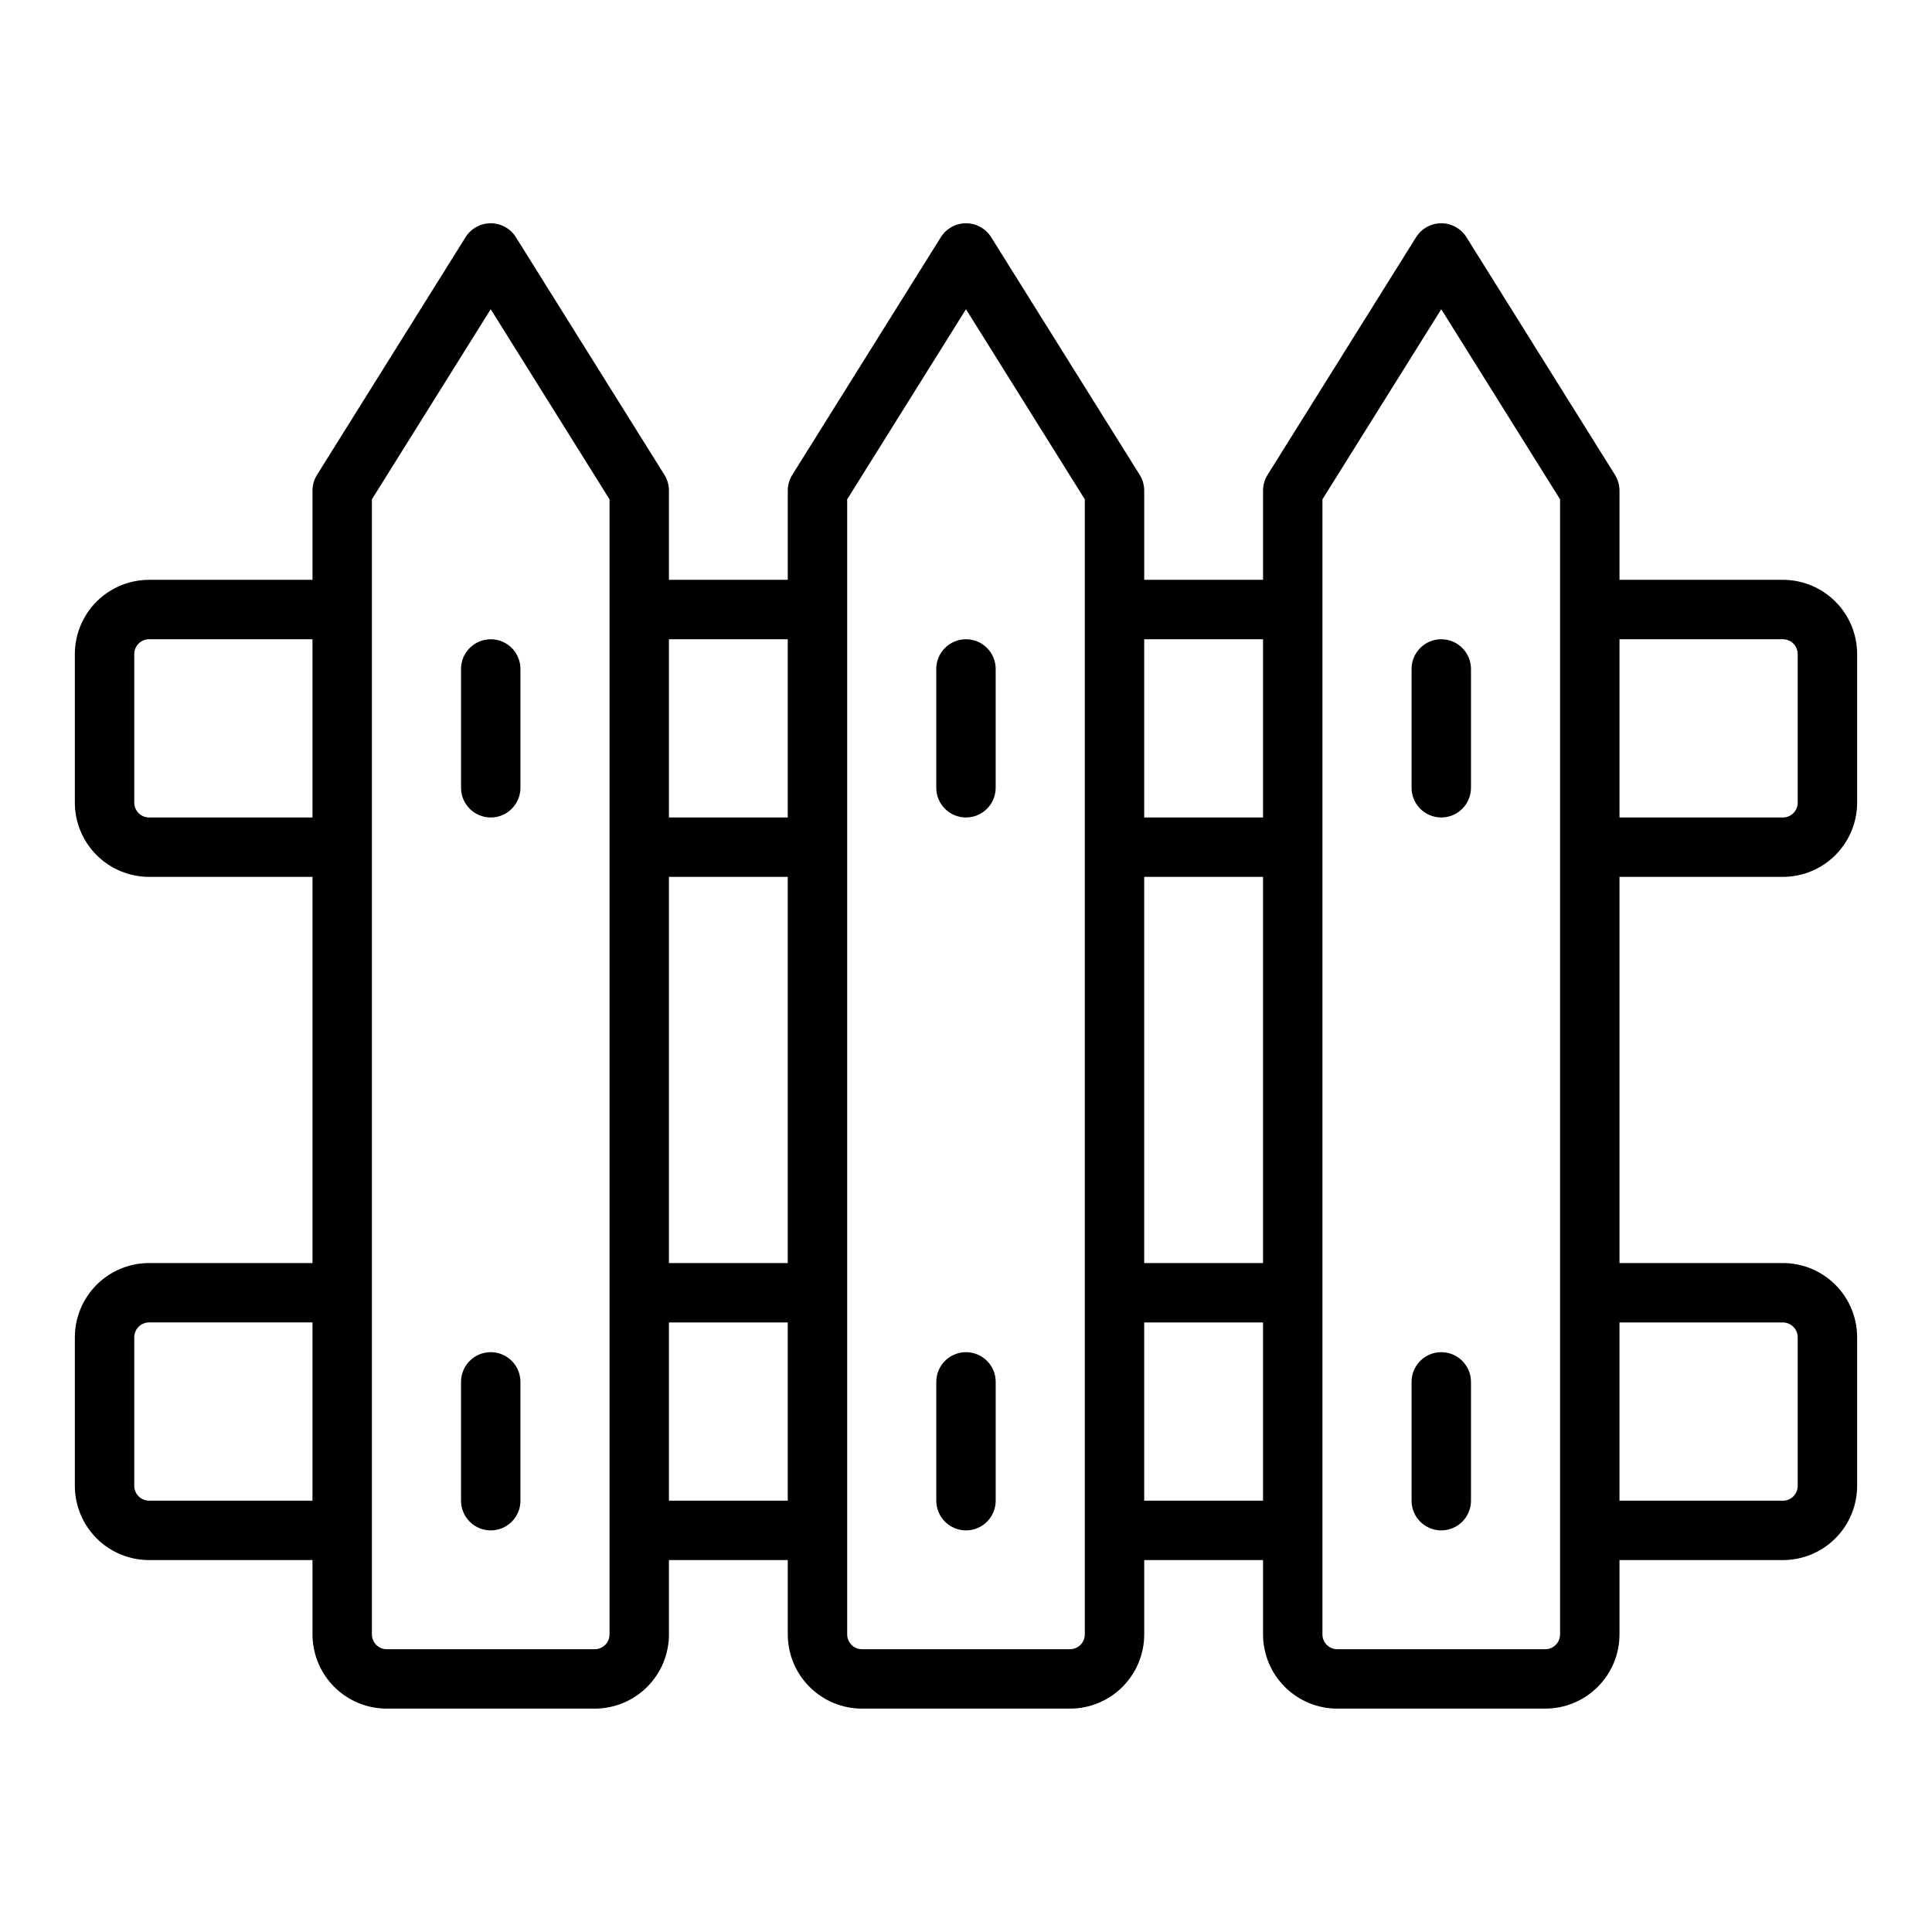 <?xml version="1.0" encoding="UTF-8"?>
<!-- Uploaded to: SVG Repo, www.svgrepo.com, Generator: SVG Repo Mixer Tools -->
<svg fill="#000000" width="800px" height="800px" version="1.1" viewBox="144 144 512 512" xmlns="http://www.w3.org/2000/svg">
 <g>
  <path d="m616.48 297.66h-43.297v-23.617c0.004-1.473-0.406-2.922-1.18-4.172l-39.359-62.977h-0.004c-1.434-2.316-3.965-3.727-6.691-3.727-2.723 0-5.254 1.41-6.691 3.727l-39.359 62.977c-0.773 1.25-1.184 2.699-1.18 4.172v23.617h-31.488v-23.617c0.004-1.473-0.402-2.922-1.18-4.172l-39.359-62.977c-1.438-2.316-3.969-3.727-6.691-3.727-2.727 0-5.258 1.41-6.691 3.727l-39.359 62.977h-0.004c-0.773 1.25-1.184 2.699-1.18 4.172v23.617h-31.488v-23.617c0.004-1.473-0.402-2.922-1.18-4.172l-39.359-62.977c-1.438-2.316-3.969-3.727-6.691-3.727-2.727 0-5.258 1.41-6.691 3.727l-39.359 62.977c-0.777 1.25-1.188 2.699-1.184 4.172v23.617h-43.293c-5.223 0-10.227 2.07-13.918 5.762-3.691 3.691-5.766 8.695-5.766 13.918v39.359c0 5.219 2.074 10.223 5.766 13.914 3.691 3.691 8.695 5.766 13.918 5.766h43.293v102.34h-43.293c-5.223 0-10.227 2.074-13.918 5.766-3.691 3.688-5.766 8.695-5.766 13.914v39.359c0 5.219 2.074 10.227 5.766 13.918 3.691 3.691 8.695 5.762 13.918 5.762h43.293v19.68c0 5.223 2.074 10.227 5.766 13.918s8.695 5.766 13.914 5.766h55.105c5.219 0 10.227-2.074 13.918-5.766 3.688-3.691 5.762-8.695 5.762-13.918v-19.68h31.488v19.68c0 5.223 2.074 10.227 5.766 13.918s8.695 5.766 13.914 5.766h55.105c5.219 0 10.227-2.074 13.914-5.766 3.691-3.691 5.766-8.695 5.766-13.918v-19.68h31.488v19.68c0 5.223 2.074 10.227 5.766 13.918 3.688 3.691 8.695 5.766 13.914 5.766h55.105c5.219 0 10.223-2.074 13.914-5.766 3.691-3.691 5.766-8.695 5.766-13.918v-19.68h43.297c5.219 0 10.223-2.07 13.914-5.762 3.691-3.691 5.766-8.699 5.766-13.918v-39.359c0-5.219-2.074-10.227-5.766-13.914-3.691-3.691-8.695-5.766-13.914-5.766h-43.297v-102.34h43.297c5.219 0 10.223-2.074 13.914-5.766 3.691-3.691 5.766-8.695 5.766-13.914v-39.359c0-5.223-2.074-10.227-5.766-13.918-3.691-3.691-8.695-5.762-13.914-5.762zm-389.67 244.03h-43.293c-2.176 0-3.938-1.762-3.938-3.938v-39.359c0-2.172 1.762-3.938 3.938-3.938h43.293zm0-181.05-43.293-0.004c-2.176 0-3.938-1.762-3.938-3.934v-39.359c0-2.176 1.762-3.938 3.938-3.938h43.293zm78.723 216.48c0 1.047-0.414 2.047-1.152 2.785-0.738 0.738-1.742 1.152-2.785 1.152h-55.105c-2.172 0-3.934-1.762-3.934-3.938v-300.79l31.488-50.383 31.488 50.383zm47.23-35.422h-31.488v-47.234h31.488zm0-62.977h-31.488v-102.34h31.488zm0-118.08h-31.488v-47.23h31.488zm78.723 216.48c0 1.047-0.418 2.047-1.156 2.785-0.738 0.738-1.738 1.152-2.781 1.152h-55.105c-2.172 0-3.934-1.762-3.934-3.938v-300.79l31.488-50.383 31.488 50.383zm47.23-35.422h-31.488v-47.234h31.488zm0-62.977h-31.488v-102.34h31.488zm0-118.08h-31.488v-47.23h31.488zm78.719 216.48c0 1.047-0.414 2.047-1.152 2.785-0.738 0.738-1.738 1.152-2.781 1.152h-55.105c-2.172 0-3.938-1.762-3.938-3.938v-300.79l31.488-50.383 31.488 50.383zm59.043-82.656c1.043 0 2.043 0.418 2.781 1.156 0.738 0.738 1.152 1.738 1.152 2.781v39.359c0 1.047-0.414 2.047-1.152 2.785s-1.738 1.152-2.781 1.152h-43.297v-47.234zm3.934-137.76c0 1.043-0.414 2.043-1.152 2.781s-1.738 1.152-2.781 1.152h-43.297v-47.23h43.297c1.043 0 2.043 0.414 2.781 1.152 0.738 0.738 1.152 1.738 1.152 2.785z"/>
  <path d="m266.18 321.28v31.488c0 4.348 3.523 7.871 7.871 7.871s7.871-3.523 7.871-7.871v-31.488c0-4.348-3.523-7.871-7.871-7.871s-7.871 3.523-7.871 7.871z"/>
  <path d="m392.12 321.28v31.488c0 4.348 3.527 7.871 7.875 7.871s7.871-3.523 7.871-7.871v-31.488c0-4.348-3.523-7.871-7.871-7.871s-7.875 3.523-7.875 7.871z"/>
  <path d="m518.08 321.28v31.488c0 4.348 3.523 7.871 7.871 7.871 4.348 0 7.875-3.523 7.875-7.871v-31.488c0-4.348-3.527-7.871-7.875-7.871-4.348 0-7.871 3.523-7.871 7.871z"/>
  <path d="m274.05 502.34c-4.348 0-7.871 3.523-7.871 7.871v31.488c0 4.348 3.523 7.871 7.871 7.871s7.871-3.523 7.871-7.871v-31.488c0-2.09-0.828-4.09-2.305-5.566-1.477-1.477-3.481-2.305-5.566-2.305z"/>
  <path d="m400 502.34c-4.348 0-7.875 3.523-7.875 7.871v31.488c0 4.348 3.527 7.871 7.875 7.871s7.871-3.523 7.871-7.871v-31.488c0-2.09-0.828-4.09-2.305-5.566-1.477-1.477-3.481-2.305-5.566-2.305z"/>
  <path d="m525.95 502.34c-4.348 0-7.871 3.523-7.871 7.871v31.488c0 4.348 3.523 7.871 7.871 7.871 4.348 0 7.875-3.523 7.875-7.871v-31.488c0-2.09-0.832-4.09-2.309-5.566s-3.477-2.305-5.566-2.305z"/>
 </g>
</svg>